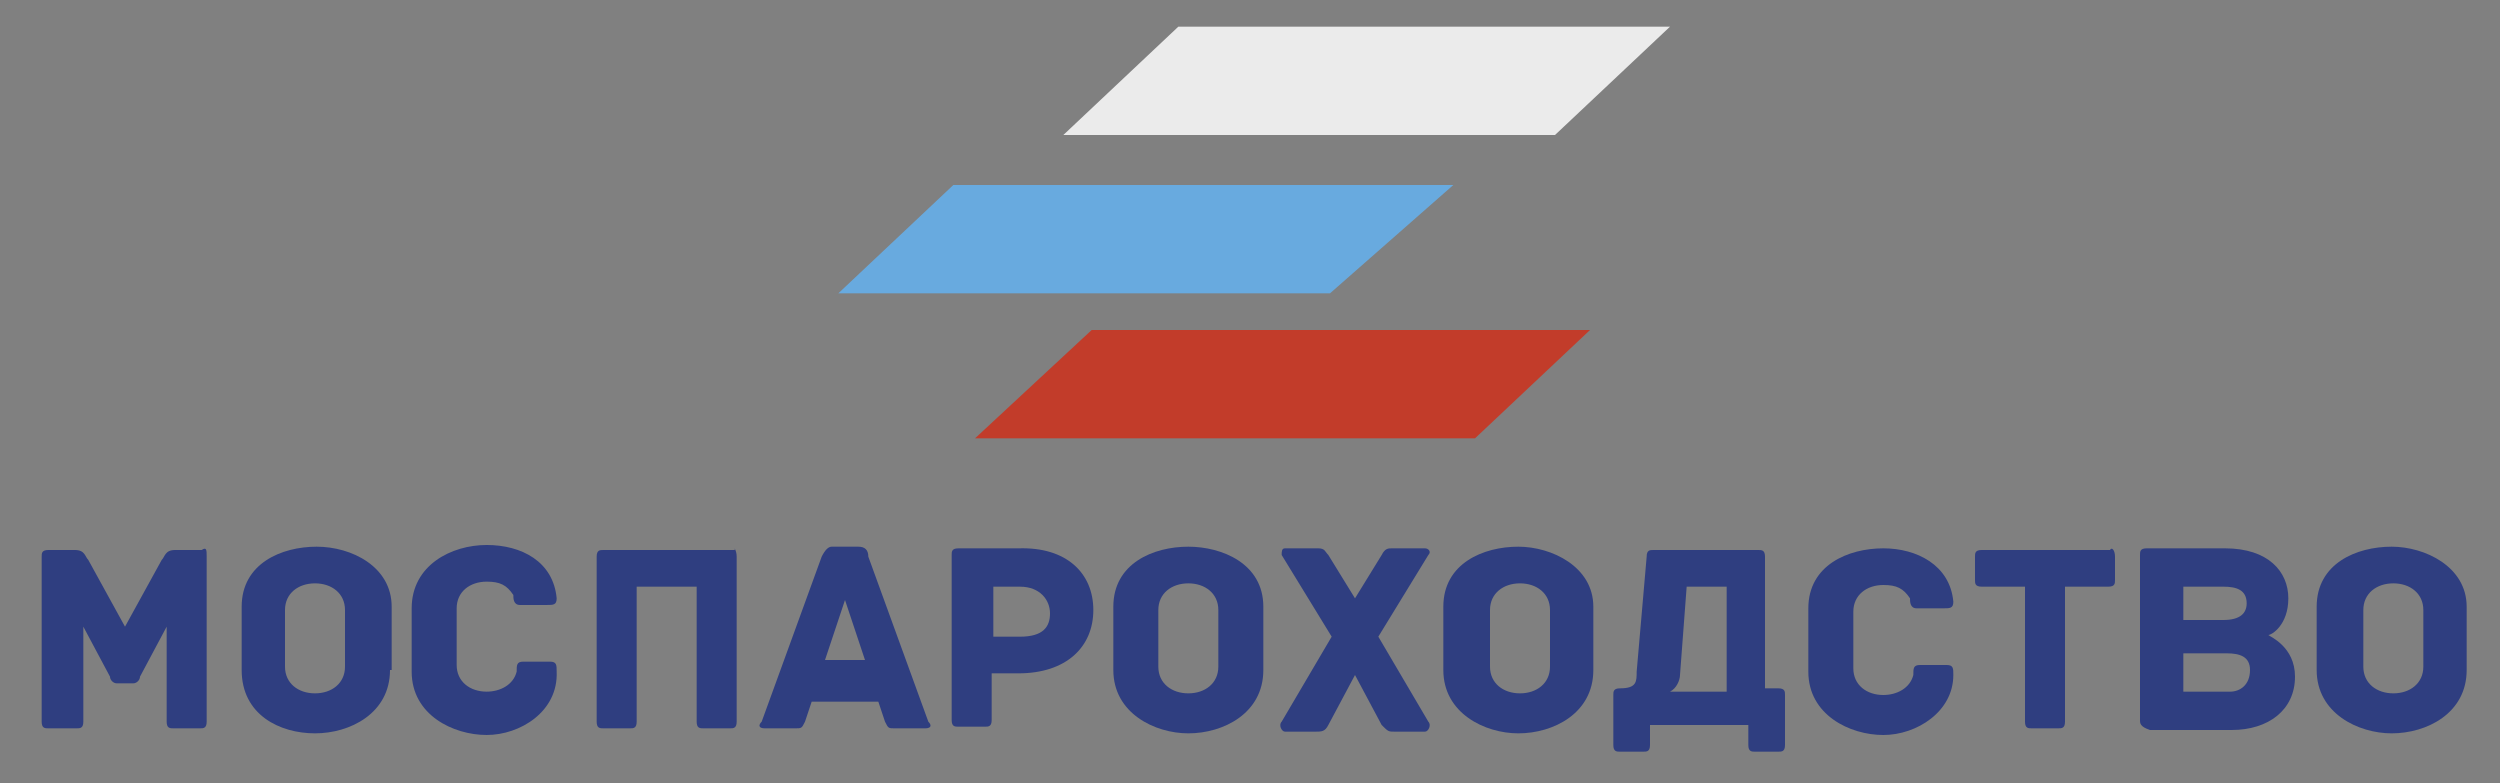 <?xml version="1.0" encoding="UTF-8"?> <svg xmlns="http://www.w3.org/2000/svg" width="150" height="47" viewBox="0 0 150 47" fill="none"><rect x="0" y="0" width="150" height="47" fill="#808080" stroke="none"/><path d="M12.4 33.4V43.3C12.4 43.7 12.2 43.7 12 43.7H10.4C10.2 43.7 10 43.7 10 43.3V37.6L8.4 40.6C8.4 40.8 8.2 41 8 41H7C6.8 41 6.6 40.8 6.6 40.6L5 37.6V43.3C5 43.7 4.8 43.7 4.6 43.7H2.9C2.7 43.7 2.5 43.7 2.5 43.3V33.4C2.5 33.2 2.5 33 2.9 33H4.5C5.1 33 5.1 33.4 5.3 33.6L7.5 37.6L9.7 33.6C9.9 33.4 9.9 33 10.5 33H12.1C12.4 32.8 12.4 33 12.4 33.4Z" fill="#2F3E80"></path><path d="M23.4 40.201C23.4 42.801 21 44.001 18.9 44.001C16.8 44.001 14.5 42.901 14.5 40.201V36.401C14.5 33.801 16.9 32.801 19 32.801C21.1 32.801 23.5 34.001 23.5 36.401V40.201H23.4ZM20.7 36.601C20.7 35.601 19.9 35.001 18.9 35.001C17.9 35.001 17.1 35.601 17.1 36.601V40.001C17.1 41.001 17.9 41.601 18.9 41.601C19.9 41.601 20.7 41.001 20.7 40.001V36.601Z" fill="#2F3E80"></path><path d="M29.2 44.099C27.2 44.099 24.7 42.899 24.7 40.299V36.499C24.7 33.899 27.1 32.699 29.2 32.699C31.3 32.699 33.2 33.699 33.4 35.899C33.4 36.299 33.2 36.299 32.8 36.299H31.2C30.8 36.299 30.8 35.899 30.8 35.699C30.4 35.099 30 34.899 29.2 34.899C28.2 34.899 27.4 35.499 27.4 36.499V39.899C27.4 40.899 28.2 41.499 29.2 41.499C30 41.499 30.8 41.099 31 40.299C31 39.899 31 39.699 31.4 39.699H33C33.4 39.699 33.4 39.899 33.4 40.299C33.5 42.699 31.2 44.099 29.2 44.099Z" fill="#2F3E80"></path><path d="M44.2 33.4V43.3C44.2 43.7 44 43.7 43.8 43.7H42.2C42 43.7 41.8 43.7 41.8 43.3V35.2H38.2V43.3C38.2 43.7 38 43.7 37.8 43.7H36.2C36 43.7 35.8 43.7 35.8 43.3V33.4C35.8 33 36 33 36.2 33H44.1C44 32.8 44.2 33 44.2 33.4Z" fill="#2F3E80"></path><path d="M55.5 43.701H53.7C53.3 43.701 53.3 43.701 53.1 43.301L52.7 42.101H48.7L48.3 43.301C48.1 43.701 48.1 43.701 47.7 43.701H45.9C45.5 43.701 45.5 43.501 45.7 43.301L49.3 33.401C49.5 33.001 49.7 32.801 49.9 32.801H51.5C51.9 32.801 52.1 33.001 52.1 33.401L55.7 43.301C55.9 43.501 55.9 43.701 55.5 43.701ZM51.9 39.601L50.7 36.001L49.5 39.601H51.9Z" fill="#2F3E80"></path><path d="M65.6 36.601C65.6 38.801 64 40.401 61.1 40.401H59.5V43.201C59.5 43.601 59.3 43.601 59.1 43.601H57.5C57.3 43.601 57.1 43.601 57.1 43.201V33.301C57.1 33.101 57.1 32.901 57.5 32.901H61.1C64 32.801 65.6 34.401 65.6 36.601ZM63 36.801C63 36.001 62.4 35.201 61.2 35.201H59.6V38.201H61.2C62.6 38.201 63 37.601 63 36.801Z" fill="#2F3E80"></path><path d="M75.8 40.201C75.8 42.801 73.4 44.001 71.3 44.001C69.3 44.001 66.8 42.801 66.8 40.201V36.401C66.8 33.801 69.2 32.801 71.3 32.801C73.3 32.801 75.8 33.801 75.8 36.401V40.201ZM73.1 36.601C73.1 35.601 72.3 35.001 71.3 35.001C70.3 35.001 69.5 35.601 69.5 36.601V40.001C69.5 41.001 70.3 41.601 71.3 41.601C72.3 41.601 73.1 41.001 73.1 40.001V36.601Z" fill="#2F3E80"></path><path d="M85.7 43.3C85.9 43.5 85.7 43.9 85.5 43.9H83.7C83.3 43.9 83.3 43.9 82.9 43.5L81.3 40.5L79.7 43.5C79.5 43.9 79.3 43.9 78.9 43.9H77.1C76.9 43.9 76.7 43.5 76.9 43.3L79.9 38.2L76.9 33.3C76.9 33.1 76.9 32.9 77.1 32.9H79.1C79.5 32.9 79.5 33.1 79.7 33.3L81.3 35.9L82.9 33.3C83.1 32.9 83.3 32.9 83.5 32.9H85.5C85.7 32.9 85.9 33.1 85.7 33.3L82.7 38.2L85.7 43.3Z" fill="#2F3E80"></path><path d="M95.6 40.201C95.6 42.801 93.2 44.001 91.1 44.001C89.1 44.001 86.6 42.801 86.6 40.201V36.401C86.6 33.801 89 32.801 91.1 32.801C93.1 32.801 95.6 34.001 95.6 36.401V40.201ZM93 36.601C93 35.601 92.2 35.001 91.2 35.001C90.2 35.001 89.4 35.601 89.4 36.601V40.001C89.4 41.001 90.2 41.601 91.2 41.601C92.2 41.601 93 41.001 93 40.001V36.601Z" fill="#2F3E80"></path><path d="M105.1 43.5H99V44.7C99 45.1 98.8 45.1 98.6 45.1H97.2C97 45.1 96.8 45.1 96.8 44.7V41.7C96.8 41.5 96.8 41.3 97.2 41.3C98.2 41.3 98.2 40.9 98.2 40.3L98.8 33.4C98.8 33 99 33 99.2 33H105.5C105.7 33 105.9 33 105.9 33.4V41.3H106.7C107.1 41.3 107.1 41.5 107.1 41.7V44.7C107.1 45.1 106.9 45.1 106.7 45.1H105.3C105.1 45.1 104.9 45.1 104.9 44.7V43.5H105.1ZM100.2 41.5H103.6V35.2H101.2L100.8 40.5C100.8 40.8 100.6 41.3 100.2 41.5Z" fill="#2F3E80"></path><path d="M113 44.1C111 44.1 108.5 42.9 108.5 40.3V36.5C108.5 33.9 110.9 32.9 113 32.9C115 32.9 117 33.9 117.2 36.1C117.2 36.5 117 36.5 116.6 36.5H115C114.6 36.5 114.6 36.1 114.6 35.9C114.2 35.3 113.8 35.1 113 35.1C112 35.1 111.2 35.7 111.2 36.7V40.1C111.2 41.1 112 41.7 113 41.7C113.8 41.7 114.6 41.3 114.8 40.5C114.8 40.1 114.8 39.9 115.2 39.9H116.8C117.2 39.9 117.2 40.1 117.2 40.5C117.2 42.7 115 44.1 113 44.1Z" fill="#2F3E80"></path><path d="M126.9 33.4V34.8C126.9 35 126.9 35.2 126.5 35.2H123.9V43.3C123.9 43.7 123.7 43.7 123.5 43.7H121.9C121.7 43.7 121.5 43.7 121.5 43.3V35.2H118.9C118.5 35.2 118.5 35 118.5 34.8V33.4C118.5 33.2 118.5 33 118.9 33H126.6C126.7 32.8 126.9 33 126.9 33.4Z" fill="#2F3E80"></path><path d="M137.7 40.6C137.7 42.6 136.1 43.8 133.9 43.8H129C128.4 43.6 128.4 43.4 128.4 43.2V33.3C128.4 33.1 128.4 32.9 128.8 32.9H133.5C136.1 32.9 137.3 34.3 137.3 35.9C137.3 37.5 136.3 38.1 136.1 38.1C136.2 38.2 137.7 38.8 137.7 40.6ZM135 40.2C135 39.4 134.4 39.2 133.6 39.2H130C129.6 39.2 129.6 39 129.6 38.8V37.6C129.6 37.4 129.6 37.2 130 37.2H133.4C134.4 37.2 134.8 36.8 134.8 36.2C134.8 35.4 134.2 35.2 133.4 35.2H131V41.5H133.8C134.4 41.5 135 41.1 135 40.2Z" fill="#2F3E80"></path><path d="M148 40.201C148 42.801 145.6 44.001 143.5 44.001C141.5 44.001 139 42.801 139 40.201V36.401C139 33.801 141.4 32.801 143.5 32.801C145.5 32.801 148 34.001 148 36.401V40.201ZM145.4 36.601C145.4 35.601 144.6 35.001 143.6 35.001C142.6 35.001 141.8 35.601 141.8 36.601V40.001C141.8 41.001 142.6 41.601 143.6 41.601C144.6 41.601 145.4 41.001 145.4 40.001V36.601Z" fill="#2F3E80"></path><path d="M93.3 8.1H63.8L70.7 1.6H100.2L93.3 8.1Z" fill="#EBEBEB"></path><path d="M79.8 17.6H50.3L57.2 11.1H87.2L79.8 17.6Z" fill="#68AADF"></path><path d="M88.5 26.301H58.5L65.5 19.801H95.4L88.5 26.301Z" fill="#C23C2A"></path></svg> 